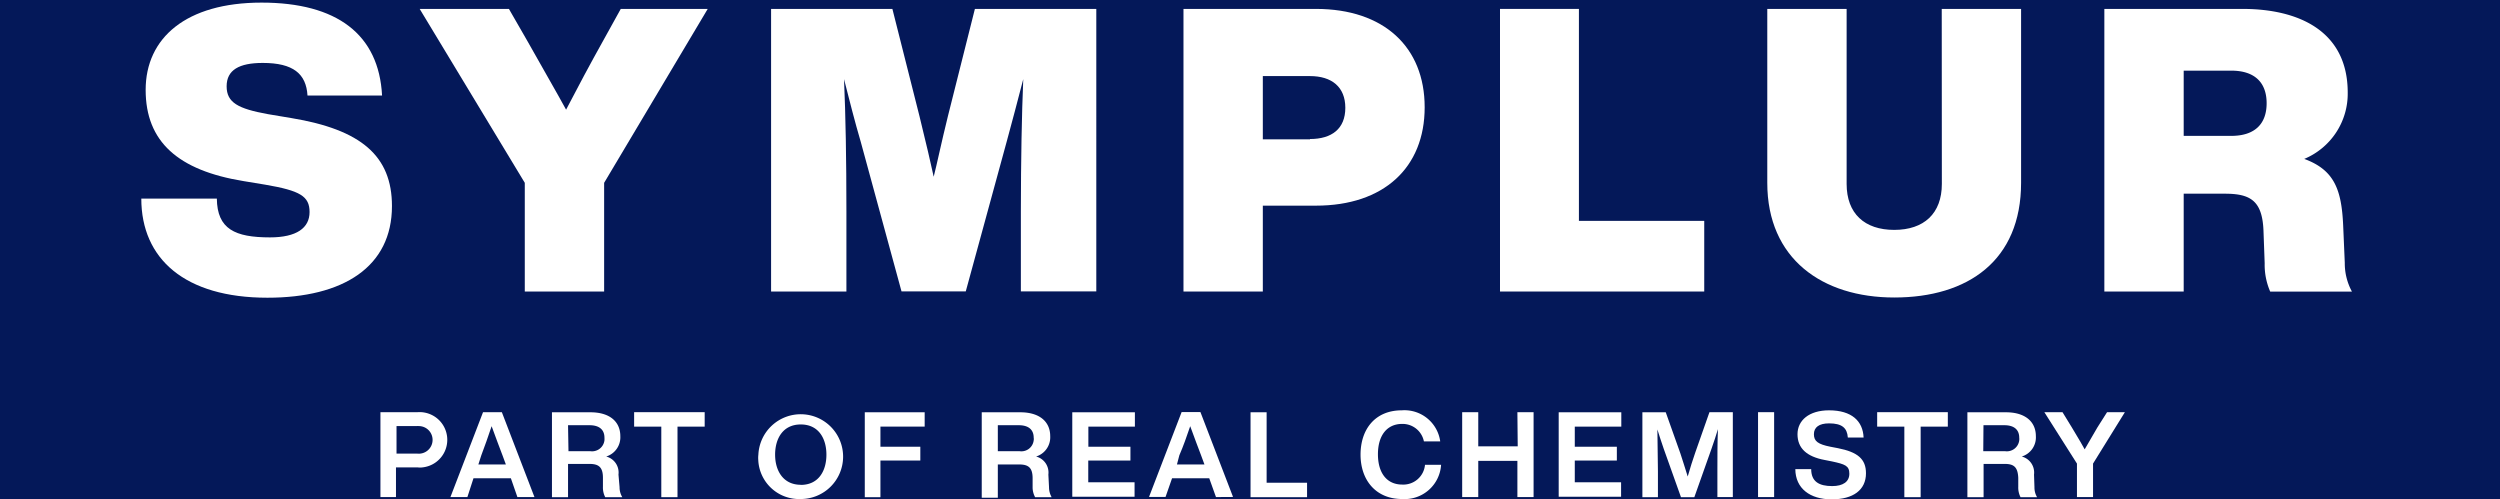 <svg xmlns="http://www.w3.org/2000/svg" id="Layer_1" data-name="Layer 1" viewBox="0 0 230 45.92"><rect x="0" y="0" width="230" height="45.92" fill="#808080" stroke="none"/><defs><clipPath id="clip-path"><path d="M0 0h230v45.91H0z" style="fill:none"/></clipPath><style>.cls-4{fill:#fff}</style></defs><path d="M0 0h230v45.91H0z" style="fill:#041859"/><g style="clip-path:url(#clip-path)"><g id="_23045.91" data-name="23045.91"><g id="Group_1" data-name="Group 1"><path id="Path_1" d="M87.21 10.68c-.62 2.51-1 4.37-1.31 5.58-.26-1.2-.69-3.07-1.31-5.58L82.1.82H70.94v26h6.93v-7.39q0-7.17-.22-12.15c.51 2 1 3.94 1.54 5.77l3.75 13.76h5.91l3.76-13.76c.51-1.83 1-3.76 1.53-5.77q-.21 5-.22 12.15v7.38h6.94V.82H89.69z" class="cls-4" data-name="Path 1"/><path id="Path_2" d="M121.07.82h-12.19v26h7.3v-7.9h4.89c6.24 0 10-3.5 10-9.05s-3.76-9.05-10-9.05zm-.55 12h-4.34V7h4.34c2 0 3.25 1 3.25 2.92s-1.24 2.87-3.25 2.87z" class="cls-4" data-name="Path 2"/><path id="Path_3" d="m26.79 10.86-2.15-.36c-2.74-.5-3.79-1.06-3.79-2.56S22 5.79 24.17 5.79c2.81 0 4 1 4.12 3h6.86C34.86 3.16 31 .24 24.06.24S13.4 3.49 13.4 8.27s3 7.41 9 8.39l2 .33c3.21.55 4.08 1.06 4.08 2.52s-1.19 2.33-3.64 2.33c-3.22 0-4.86-.76-4.89-3.57H13c0 5.54 4 9.12 11.6 9.12 7 0 11.46-2.85 11.46-8.43 0-4.63-2.85-7.04-9.27-8.1z" class="cls-4" data-name="Path 3"/><path id="Path_4" d="M55.51 3.71c-1.24 2.22-2.37 4.34-3.43 6.38-.77-1.42-2-3.54-3.58-6.35L46.82.82h-8.21l9.67 16v10h7.3v-10l9.53-16h-8z" class="cls-4" data-name="Path 4"/><path id="Path_5" d="M145.26.82H138v26h18.79v-6.5h-11.53z" class="cls-4" data-name="Path 5"/><path id="Path_6" d="m215.72 24.18-.15-3.47c-.15-3.25-.8-5.07-3.58-6.09a6.5 6.5 0 0 0 4-6.1c0-5.73-4.6-7.7-9.67-7.7H193.6v26h7.3v-9h3.8c2.34 0 3.43.65 3.54 3.39l.11 3a6.19 6.19 0 0 0 .51 2.62h7.52a5.45 5.45 0 0 1-.66-2.65zM205.28 12.5h-4.38v-6h4.38c2.15 0 3.25 1.09 3.25 3s-1.1 3-3.25 3z" class="cls-4" data-name="Path 6"/><path id="Path_7" d="M178.65 16.92c0 2.73-1.65 4.23-4.38 4.23s-4.38-1.5-4.38-4.23V.82h-7.3v16c0 7 5.07 10.55 11.68 10.55 6.78 0 11.67-3.4 11.67-10.55v-16h-7.3z" class="cls-4" data-name="Path 7"/></g><g id="Group_12" data-name="Group 12"><g id="Group_11" data-name="Group 11"><path id="Path_15" d="M38.43 37.92a2.55 2.55 0 0 1 .44 5.08 1.62 1.62 0 0 1-.44 0h-2v2.73H35v-7.81zm-.06 3.81a1.27 1.27 0 1 0 .14-2.53.33.33 0 0 0-.14 0h-1.89v2.53z" class="cls-4" data-name="Path 15"/><path id="Path_16" d="M47.6 45.73 47 44h-3.44L43 45.73h-1.56l3-7.81h1.73l3 7.81zm-3.59-3h2.53l-.31-.84c-.28-.7-.59-1.59-1-2.68-.31.94-.63 1.83-.95 2.68z" class="cls-4" data-name="Path 16"/><path id="Path_17" d="M57 44.82a1.77 1.77 0 0 0 .25.92h-1.57a1.91 1.91 0 0 1-.21-.94v-.85c0-1-.42-1.27-1.25-1.27h-1.96v3.06h-1.48v-7.81h3.54c1.76 0 2.75.85 2.75 2.2a1.85 1.85 0 0 1-1.3 1.87 1.52 1.52 0 0 1 1.13 1.66zm-4.7-3.31h2a1.15 1.15 0 0 0 1.31-1 1.93 1.93 0 0 0 0-.24c0-.75-.49-1.15-1.37-1.15h-1.98z" class="cls-4" data-name="Path 17"/><path id="Path_18" d="M64.83 37.92v1.33h-2.5v6.49h-1.49v-6.49h-2.5v-1.33z" class="cls-4" data-name="Path 18"/><path id="Path_19" d="M69.77 41.83a3.9 3.9 0 1 1 3.9 4.08 3.76 3.76 0 0 1-3.91-3.6 2.57 2.57 0 0 1 .01-.48zm3.9 2.78c1.64 0 2.36-1.29 2.36-2.78s-.72-2.78-2.36-2.78-2.36 1.3-2.36 2.78.75 2.77 2.36 2.77z" class="cls-4" data-name="Path 19"/><path id="Path_20" d="M85.07 39.25H81v1.85h3.67v1.27H81v3.37h-1.44v-7.81h5.51z" class="cls-4" data-name="Path 20"/><path id="Path_21" d="M96.51 44.82a1.86 1.86 0 0 0 .24.92h-1.52a1.91 1.91 0 0 1-.23-.94V44c0-1-.41-1.27-1.25-1.27H91.8v3.06h-1.48v-7.86h3.55c1.75 0 2.75.85 2.75 2.2a1.85 1.85 0 0 1-1.3 1.87 1.52 1.52 0 0 1 1.13 1.66zm-4.71-3.31h2a1.14 1.14 0 0 0 1.3-1 .65.65 0 0 0 0-.24c0-.75-.49-1.15-1.37-1.15H91.8z" class="cls-4" data-name="Path 21"/><path id="Path_22" d="M104.41 39.25h-4.28v1.85H104v1.27h-3.88v2h4.26v1.33h-5.73v-7.77h5.76z" class="cls-4" data-name="Path 22"/><path id="Path_23" d="m111.87 45.73-.62-1.73h-3.42l-.6 1.72h-1.52l3-7.81h1.73l3 7.81zm-3.59-3h2.53l-.31-.84c-.28-.7-.59-1.59-1-2.68-.32.94-.63 1.83-1 2.68z" class="cls-4" data-name="Path 23"/><path id="Path_24" d="M116.53 44.41h3.72v1.33h-5.2v-7.81h1.48z" class="cls-4" data-name="Path 24"/><path id="Path_25" d="M125.17 41.83c0-2.35 1.35-4.08 3.79-4.08a3.32 3.32 0 0 1 3.54 2.86H131a2 2 0 0 0-2-1.61c-1.39 0-2.23 1.05-2.23 2.79s.83 2.79 2.23 2.79a2 2 0 0 0 2.1-1.82h1.48a3.36 3.36 0 0 1-3.58 3.15c-2.45 0-3.83-1.77-3.83-4.08z" class="cls-4" data-name="Path 25"/><path id="Path_26" d="M139.6 37.92h1.49v7.81h-1.49V42.4H136v3.33h-1.48v-7.81H136v3.14h3.63z" class="cls-4" data-name="Path 26"/><path id="Path_27" d="M149.16 39.25h-4.28v1.85h3.87v1.27h-3.87v2h4.26v1.33h-5.74v-7.77h5.76z" class="cls-4" data-name="Path 27"/><path id="Path_28" d="M157.27 37.92h2.15v7.81H158v-2.38c0-1.32 0-2.61.05-3.87-.16.53-.35 1.13-.59 1.8l-1.58 4.46h-1.23l-1.59-4.46c-.24-.71-.44-1.3-.58-1.77 0 1.25.05 2.53.05 3.85v2.38h-1.43v-7.81h2.15l1.35 3.8c.22.66.44 1.38.67 2.11q.34-1.19.69-2.19z" class="cls-4" data-name="Path 28"/><path id="Path_29" d="M161.74 45.73v-7.81h1.48v7.81z" class="cls-4" data-name="Path 29"/><path id="Path_30" d="M165.17 43.16h1.46c0 1.15.73 1.56 1.93 1.56 1 0 1.58-.4 1.58-1.14s-.41-.87-1.6-1.13l-.66-.13c-1.68-.31-2.51-1.1-2.51-2.37s1.06-2.2 2.9-2.2c2.1 0 3.12 1 3.18 2.5H170c-.06-.88-.54-1.3-1.72-1.3-.93 0-1.4.36-1.4 1s.37.92 1.52 1.15l.68.13c1.83.36 2.59 1 2.59 2.31 0 1.54-1.18 2.4-3.16 2.4s-3.33-1-3.34-2.78z" class="cls-4" data-name="Path 30"/><path id="Path_31" d="M179.2 37.92v1.33h-2.5v6.49h-1.5v-6.49h-2.5v-1.33z" class="cls-4" data-name="Path 31"/><path id="Path_32" d="M187.17 44.82a1.76 1.76 0 0 0 .24.92h-1.52a1.91 1.91 0 0 1-.21-.94v-.85c-.05-1-.42-1.27-1.26-1.27h-1.93v3.06H181v-7.81h3.55c1.75 0 2.75.85 2.75 2.2A1.84 1.84 0 0 1 186 42a1.52 1.52 0 0 1 1.13 1.66zm-4.71-3.31h2a1.15 1.15 0 0 0 1.31-1 1 1 0 0 0 0-.24c0-.75-.49-1.15-1.37-1.15h-1.92z" class="cls-4" data-name="Path 32"/><path id="Path_33" d="M193.85 37.92h1.64l-2.93 4.73v3.08h-1.48v-3.08l-3-4.73h1.67l.87 1.42c.66 1.1 1.05 1.76 1.17 2 .28-.48.66-1.14 1.16-2z" class="cls-4" data-name="Path 33"/></g></g></g></g></svg>